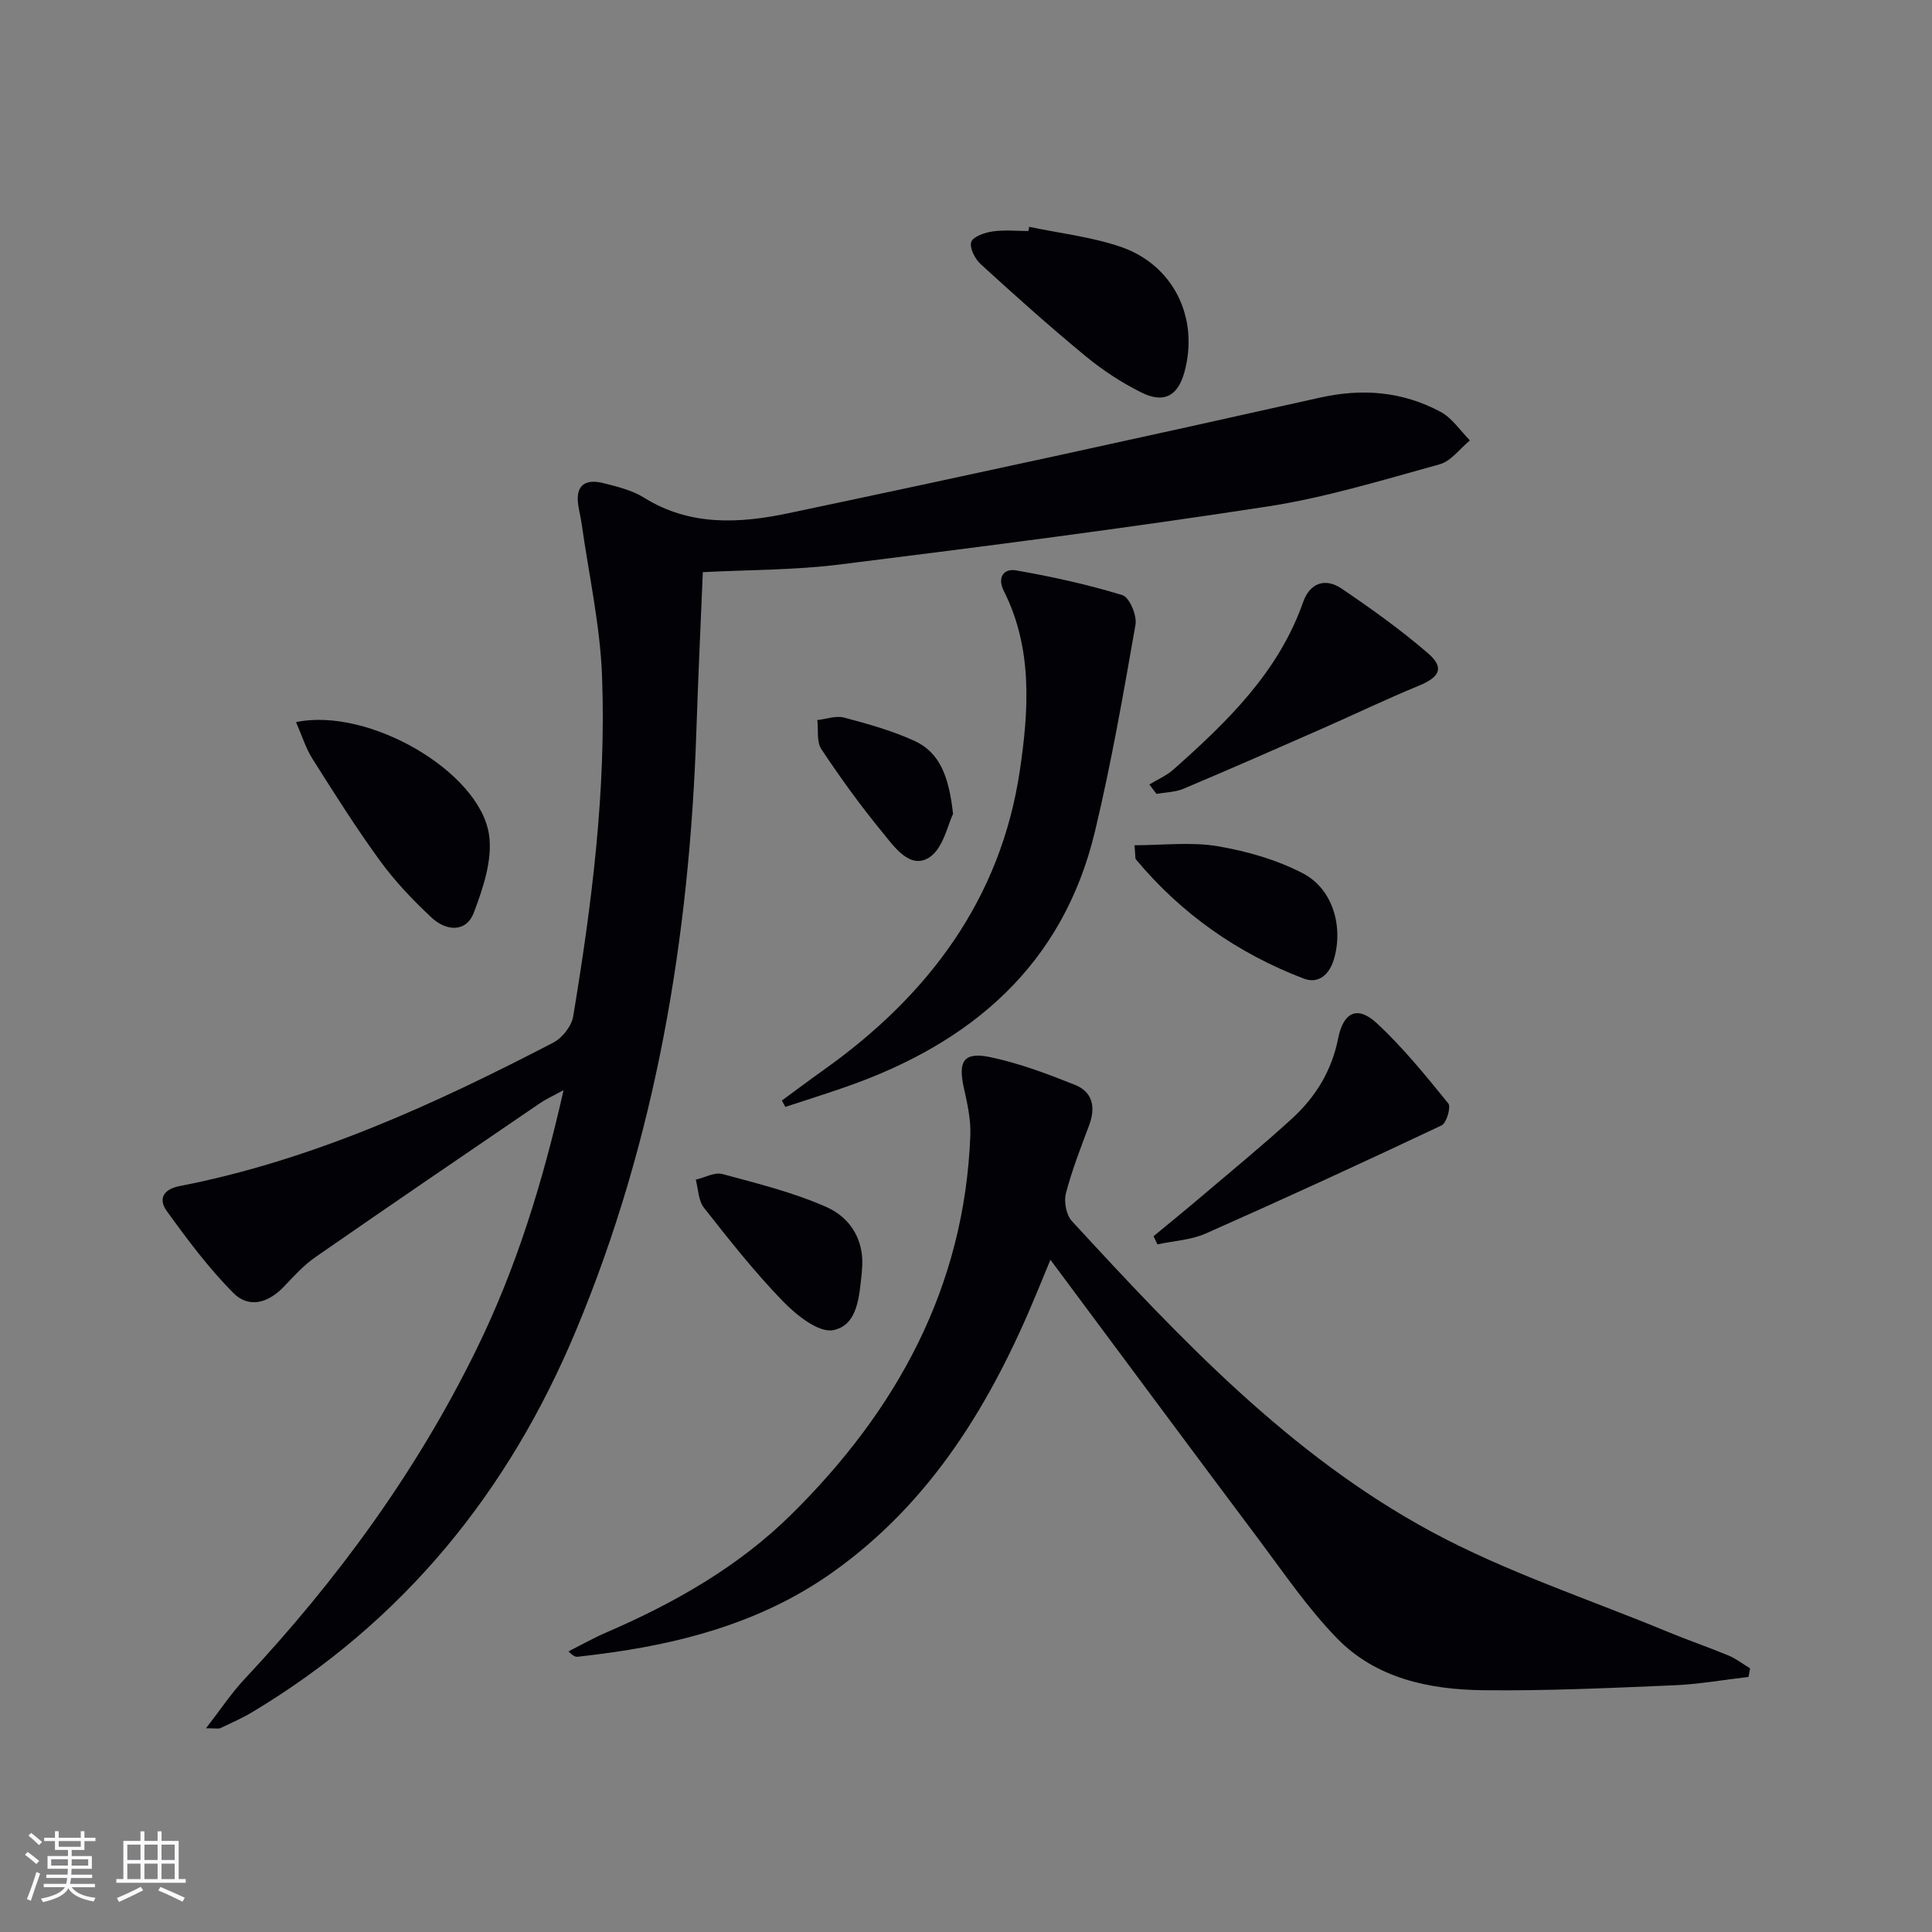 <svg enable-background="new 0 0 400 400" viewBox="0 0 400 400" xmlns="http://www.w3.org/2000/svg"><rect x="0" y="0" width="400" height="400" fill="#808080" stroke="none"/><g fill="#010106"><path d="m145.51 118.46c-.45 10.94-.97 21.86-1.33 32.79-1.43 42.82-8.33 84.52-24.96 124.29-13.96 33.4-35.71 60.17-66.93 78.9-2.13 1.28-4.42 2.29-6.66 3.35-.38.18-.92.03-2.98.03 3.05-3.93 5.25-7.27 7.95-10.15 19.21-20.52 35.65-43 48.04-68.29 8.22-16.77 13.71-34.48 18.04-53.68-2.21 1.21-3.62 1.84-4.88 2.7-15.52 10.58-31.05 21.15-46.48 31.86-2.43 1.68-4.48 3.96-6.54 6.12-3.29 3.44-7.27 4.55-10.51 1.28-5.08-5.14-9.48-11.02-13.73-16.91-1.72-2.37-.94-4.49 2.68-5.19 27.5-5.36 52.67-16.9 77.32-29.69 1.86-.96 3.79-3.4 4.13-5.42 3.87-23.3 6.85-46.75 5.98-70.41-.39-10.53-2.73-20.99-4.21-31.49-.18-1.31-.51-2.6-.71-3.91-.66-4.25 1.51-5.55 5.22-4.61 2.88.73 5.93 1.47 8.4 3.01 9.53 5.95 19.82 5.34 29.96 3.2 36.68-7.72 73.31-15.71 109.89-23.9 8.88-1.99 17.18-1.29 25.06 2.93 2.39 1.28 4.07 3.9 6.07 5.91-2.08 1.7-3.9 4.3-6.27 4.95-11.82 3.26-23.65 6.9-35.73 8.75-29.35 4.51-58.82 8.29-88.29 11.97-9.35 1.19-18.85 1.11-28.53 1.61z"/><path d="m362.02 347.19c-5.2.6-10.39 1.53-15.61 1.74-13.13.55-26.28 1.17-39.41 1.01-11.14-.14-22.13-2.45-30.22-10.78-5.99-6.16-10.9-13.4-16.08-20.31-14.15-18.88-28.2-37.85-43.22-58.03-1.35 3.29-2.05 4.99-2.76 6.69-9.4 22.77-21.75 43.4-42.33 58.01-13.6 9.66-29.09 14.2-45.37 16.55-2.46.35-4.92.66-7.39.94-.47.05-.97-.13-1.93-1.11 2.65-1.34 5.25-2.81 7.97-3.98 14.01-6.05 27.19-13.55 38.08-24.28 21.92-21.61 35.97-47.17 37.15-78.64.12-3.25-.64-6.59-1.35-9.8-1.23-5.58 0-7.5 5.63-6.3 5.94 1.27 11.73 3.45 17.4 5.72 3.69 1.48 4.29 4.68 2.91 8.36-1.74 4.66-3.57 9.31-4.81 14.11-.44 1.72.07 4.44 1.23 5.71 22.36 24.28 45.07 48.46 74.45 64.32 15.53 8.38 32.58 13.96 48.97 20.75 4.14 1.72 8.39 3.16 12.53 4.88 1.58.66 2.98 1.76 4.47 2.66-.09.6-.2 1.19-.31 1.78z"/><path d="m161.88 227.85c2.9-2.13 5.78-4.29 8.71-6.37 21.6-15.37 36.61-35.3 40.56-61.97 1.84-12.41 2.7-25.22-3.32-37.16-1.41-2.8-.02-4.7 2.53-4.26 7.43 1.3 14.83 2.92 22.03 5.13 1.45.45 3.04 4.21 2.7 6.12-2.51 14.33-5.01 28.69-8.4 42.83-6.63 27.66-25.55 43.76-51.48 52.83-4.18 1.46-8.41 2.79-12.62 4.17-.23-.44-.47-.88-.71-1.32z"/><path d="m238.83 255.94c3.26-2.7 6.56-5.36 9.78-8.11 6.34-5.38 12.78-10.66 18.92-16.27 4.86-4.45 8.2-9.89 9.52-16.57 1.08-5.46 4.01-6.83 7.96-3.18 5.44 5.03 10.16 10.88 14.85 16.65.59.72-.37 4.06-1.39 4.54-16.18 7.65-32.45 15.13-48.82 22.38-3.07 1.36-6.66 1.53-10.02 2.25-.26-.55-.53-1.12-.8-1.69z"/><path d="m61.29 149.51c14.98-3.16 38.04 10.23 39.96 23.33.75 5.15-1.22 11.03-3.16 16.13-1.59 4.18-5.77 3.77-8.69 1.05-3.87-3.6-7.58-7.5-10.69-11.76-4.99-6.84-9.51-14.03-14.04-21.19-1.37-2.18-2.14-4.74-3.38-7.56z"/><path d="m237.96 162.42c1.67-1.02 3.54-1.81 4.98-3.09 11.11-9.87 21.75-20.12 26.86-34.68 1.39-3.95 4.57-5.09 7.96-2.79 6.17 4.18 12.27 8.54 17.9 13.4 3.45 2.98 2.43 4.93-1.91 6.71-6.73 2.77-13.3 5.93-19.96 8.86-9.56 4.21-19.13 8.41-28.76 12.47-1.71.72-3.72.73-5.59 1.06-.49-.65-.98-1.29-1.48-1.94z"/><path d="m213.08 46.96c6.28 1.32 12.76 2.06 18.8 4.09 11.07 3.72 16.41 14.73 13.35 25.96-1.35 4.95-4.21 6.59-8.92 4.25-4.12-2.05-8.06-4.64-11.61-7.57-7.41-6.11-14.58-12.53-21.67-19.01-1.17-1.07-2.34-3.36-1.95-4.57.36-1.12 2.78-1.95 4.4-2.19 2.43-.36 4.96-.09 7.44-.09.05-.29.11-.58.16-.87z"/><path d="m234.88 175c5.91 0 11.7-.73 17.21.2 6.06 1.02 12.25 2.8 17.67 5.62 6.24 3.25 8.38 11.1 6.42 17.76-.95 3.23-3.22 5.18-6.24 4.03-13.68-5.22-25.36-13.4-34.77-24.7-.16-.21-.07-.64-.29-2.91z"/><path d="m178.46 262.92c-.01.17-.01.33-.03.5-.53 4.81-.76 10.94-5.92 11.97-3.01.6-7.63-3.11-10.41-5.97-5.87-6.05-11.12-12.72-16.35-19.36-1.16-1.47-1.17-3.85-1.7-5.82 1.85-.43 3.89-1.6 5.5-1.17 7.28 1.96 14.69 3.8 21.55 6.83 5.02 2.23 7.96 6.95 7.36 13.02z"/><path d="m197.32 168.53c-1.08 2.12-2.05 7.26-5.04 9.07-3.95 2.39-7.16-2.32-9.58-5.27-4.52-5.5-8.71-11.3-12.65-17.23-1.01-1.52-.59-3.99-.83-6.02 1.86-.2 3.87-.96 5.55-.51 4.93 1.31 9.92 2.7 14.54 4.81 5.34 2.45 7.17 7.51 8.01 15.15z"/></g><path d="m5.17 384 .55-.58c.85.61 1.65 1.24 2.4 1.87l-.59.64c-.83-.73-1.62-1.38-2.36-1.93m1.22 9.53-.82-.34c.71-1.76 1.37-3.64 1.98-5.63.24.13.5.25.76.36-.6 1.67-1.24 3.54-1.92 5.61m-.5-13.5.57-.54c.56.44 1.31 1.06 2.26 1.87l-.64.64c-.68-.66-1.41-1.32-2.19-1.97m3.25.46h2.24v-1.36h.77v1.36h4.57v-1.36h.76v1.36h2.28v.69h-2.28v1.84h-2.64v1.26h4.18v2.64h-4.21c0 .45-.02.86-.05 1.21h4.32v.69h-4.38c-.04.34-.1.75-.19 1.22h5.15v.69h-4.82c.87 1.19 2.51 1.92 4.93 2.19-.17.32-.3.57-.37.76-2.77-.49-4.52-1.41-5.26-2.76-.56 1.26-2.3 2.23-5.24 2.9-.12-.24-.26-.48-.43-.72 2.73-.55 4.38-1.34 4.96-2.38h-4.38v-.69h4.65c.1-.38.17-.79.21-1.22h-4.32v-.69h4.4c.03-.34.05-.75.05-1.21h-4.2v-2.64h4.23v-1.26h-2.69v-1.84h-2.24zm1.46 4.46v1.29h3.45c.01-.4.02-.57.01-.53v-.32-.45h-3.46zm1.55-2.59h4.57v-1.19h-4.57zm6.11 2.59h-3.42v.77c-.01.19-.01.37-.02.53h3.44z" fill="#fafafc"/><path d="m32.63 379.16h.82v1.98h3.54v7.89h1.46v.78h-14.37v-.78h1.46v-7.89h3.54v-1.98h.82v1.98h2.73zm-3.49 11.48.5.73c-1.61.82-3.28 1.63-5 2.41-.13-.27-.28-.55-.44-.82 1.75-.72 3.4-1.49 4.94-2.32m-2.78-5.55h2.73v-3.18h-2.73zm0 3.95h2.73v-3.2h-2.73zm3.54-3.95h2.73v-3.18h-2.73zm0 3.95h2.73v-3.2h-2.73zm7.89 4.68c-1.84-.92-3.51-1.7-5.02-2.32l.45-.73c1.89.8 3.57 1.55 5.04 2.23zm-1.62-11.81h-2.73v3.18h2.73zm-2.73 7.13h2.73v-3.2h-2.73z" fill="#fafafc"/></svg>

